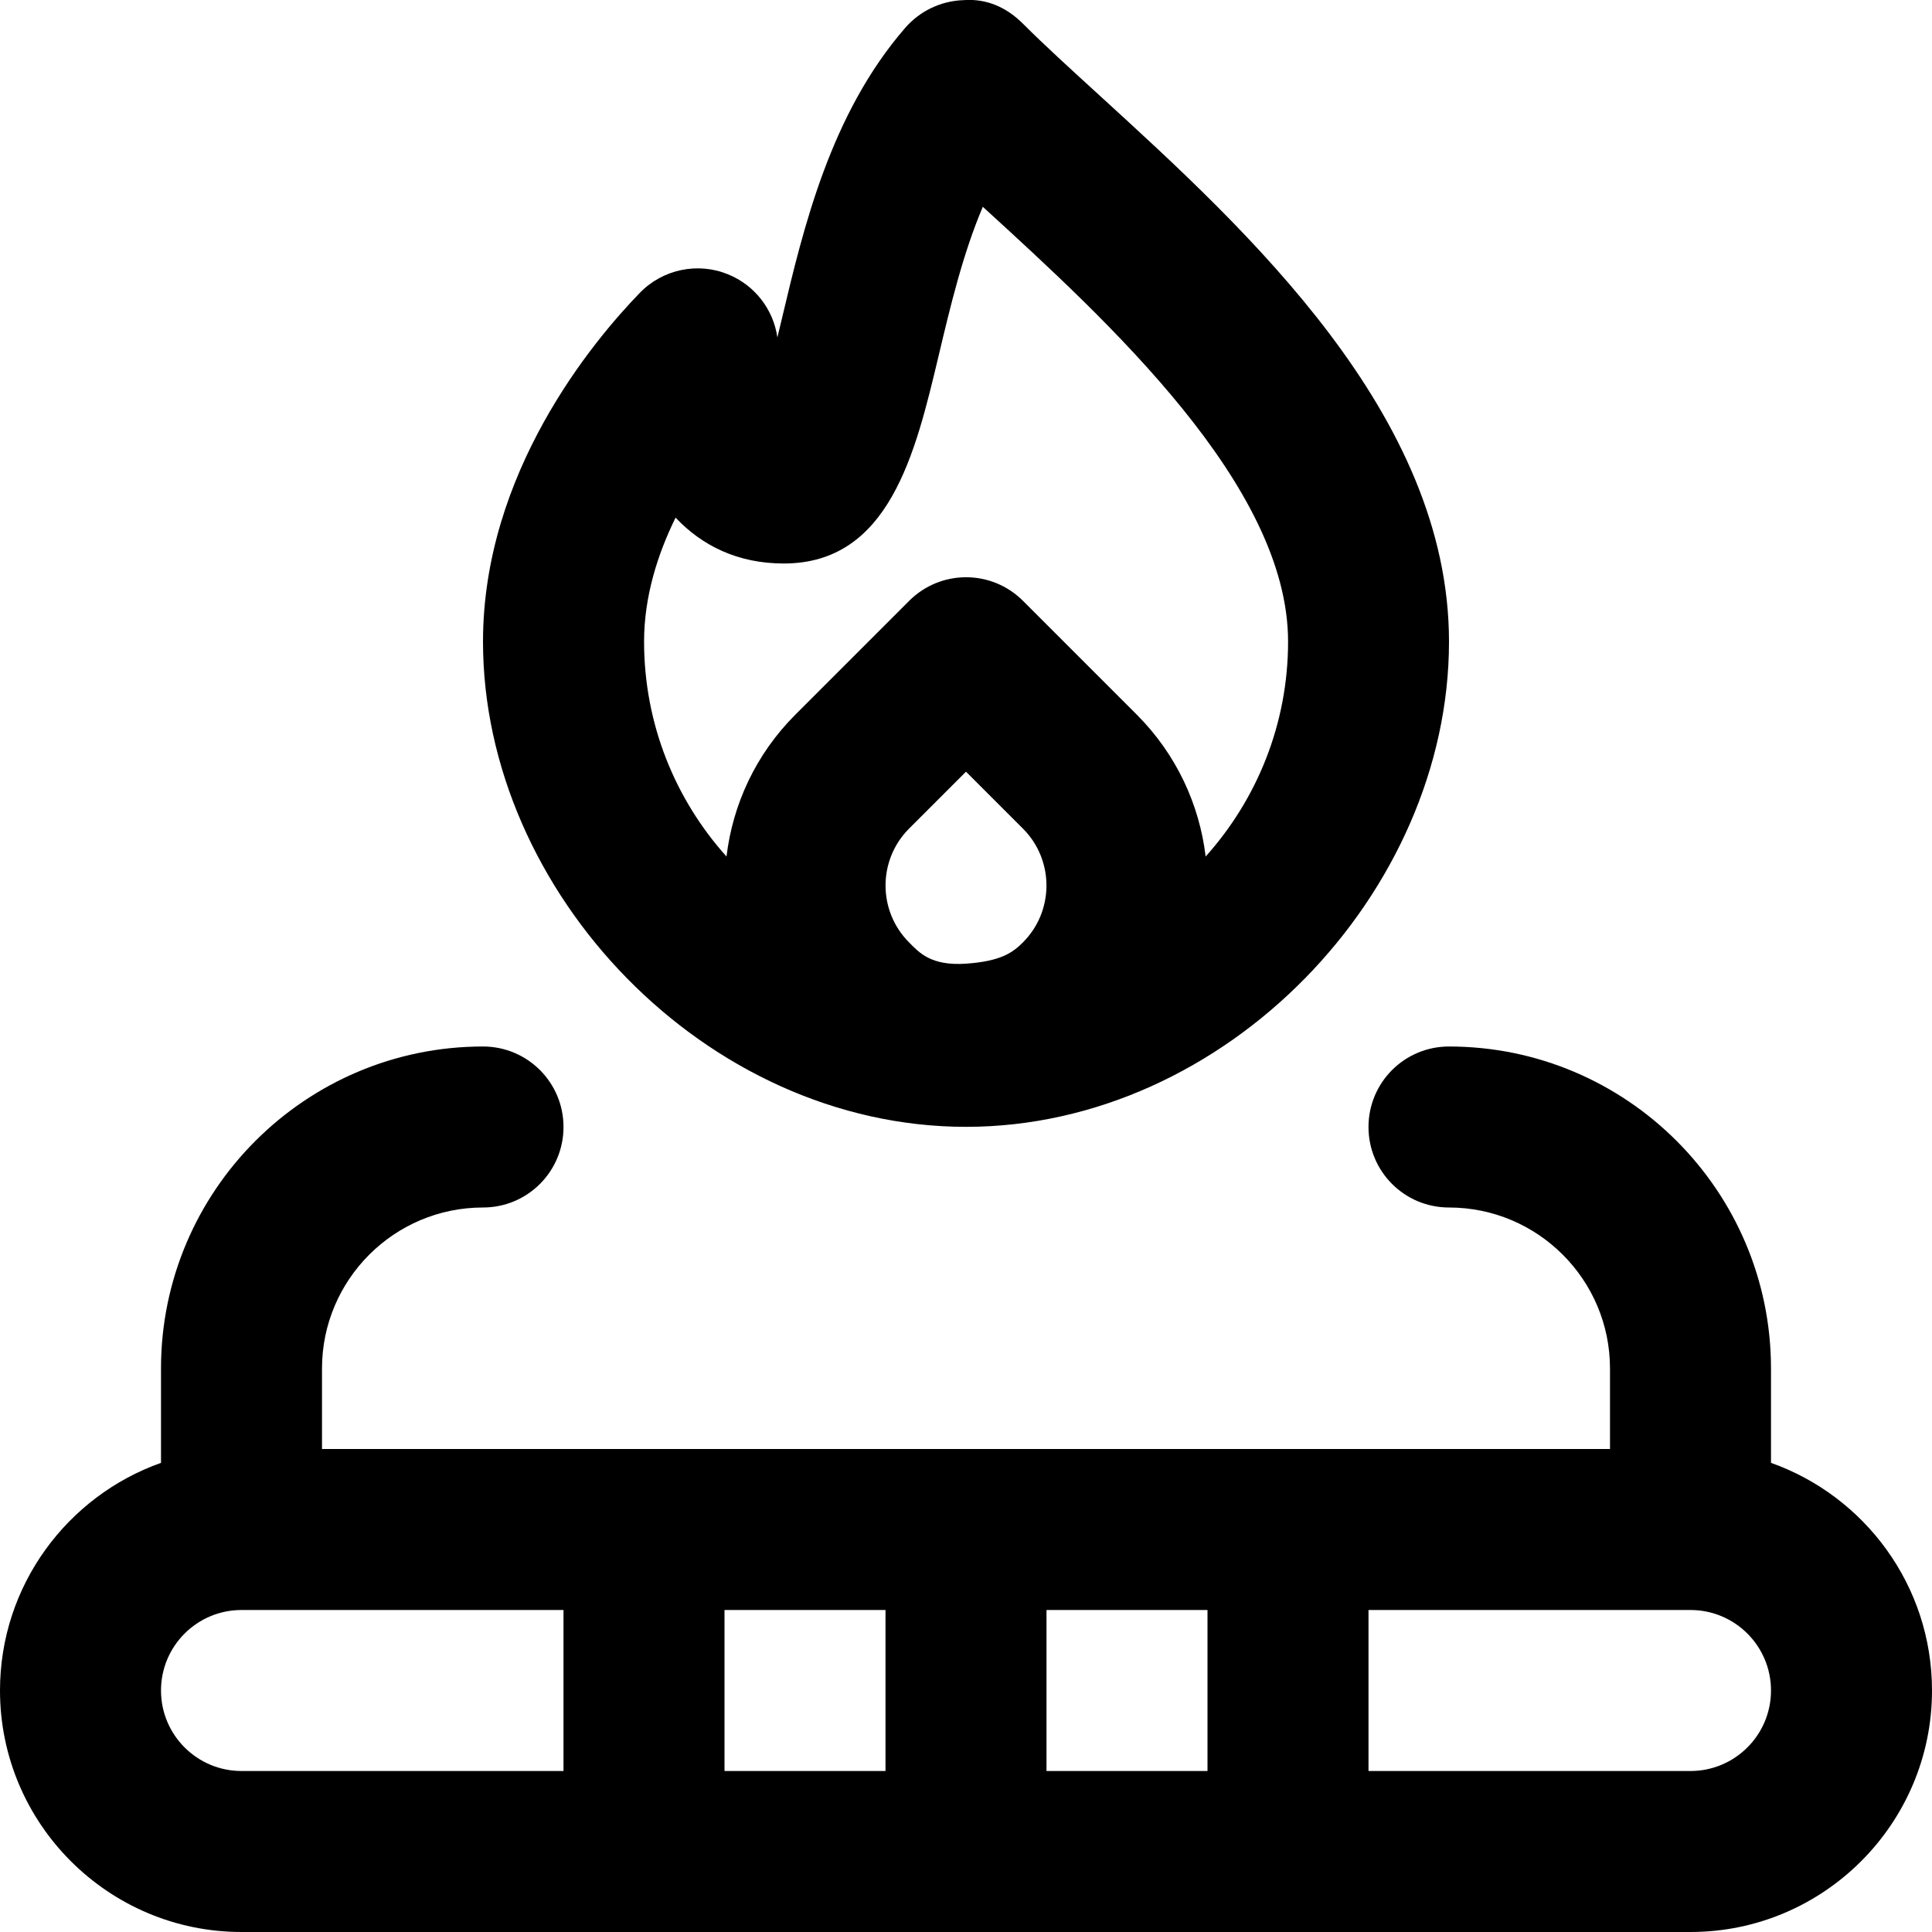 <?xml version="1.0" encoding="UTF-8"?>
<svg xmlns="http://www.w3.org/2000/svg" id="Layer_1" data-name="Layer 1" viewBox="0 0 24 24">
  <path d="m12,13.998c3.231,0,6-2.912,6-6.027,0-2.819-2.505-5.108-4.334-6.779-.357-.326-.687-.626-.959-.898-.195-.195-.443-.316-.743-.292-.277.01-.538.135-.72.345-.928,1.07-1.263,2.481-1.532,3.615-.018.073-.036.151-.055.23-.05-.349-.281-.65-.615-.785-.374-.153-.81-.062-1.093.23-.586.604-1.949,2.237-1.949,4.334,0,3.115,2.769,6.027,6,6.027Zm.707-2.291c-.124.124-.271.234-.707.264s-.583-.139-.707-.264c-.39-.39-.39-1.024,0-1.414l.707-.707.707.707c.39.39.39,1.024,0,1.414Zm-4.315-5.277c.329.349.774.57,1.344.57,1.311,0,1.636-1.369,1.923-2.577.145-.61.302-1.272.55-1.854,1.554,1.42,3.792,3.464,3.792,5.401,0,1.025-.388,1.961-1.024,2.67-.077-.644-.362-1.268-.855-1.762l-1.414-1.414c-.391-.391-1.023-.391-1.414,0l-1.414,1.414c-.493.493-.778,1.117-.855,1.762-.636-.708-1.024-1.645-1.024-2.67,0-.56.169-1.088.392-1.541Zm13.608,11.742v-1.172c0-2.206-1.794-4-4-4-.553,0-1,.447-1,1s.447,1,1,1c1.103,0,2,.897,2,2v1H4v-1c0-1.103.897-2,2-2,.553,0,1-.447,1-1s-.447-1-1-1c-2.206,0-4,1.794-4,4v1.172c-1.164.413-2,1.524-2,2.828,0,1.654,1.346,3,3,3h18c1.654,0,3-1.346,3-3,0-1.304-.836-2.415-2-2.828Zm-15,3.828H3c-.552,0-1-.448-1-1s.448-1,1-1h4v2Zm4,0h-2v-2h2v2Zm4,0h-2v-2h2v2Zm6,0h-4v-2h4c.552,0,1,.448,1,1s-.448,1-1,1Z"/>
</svg>
